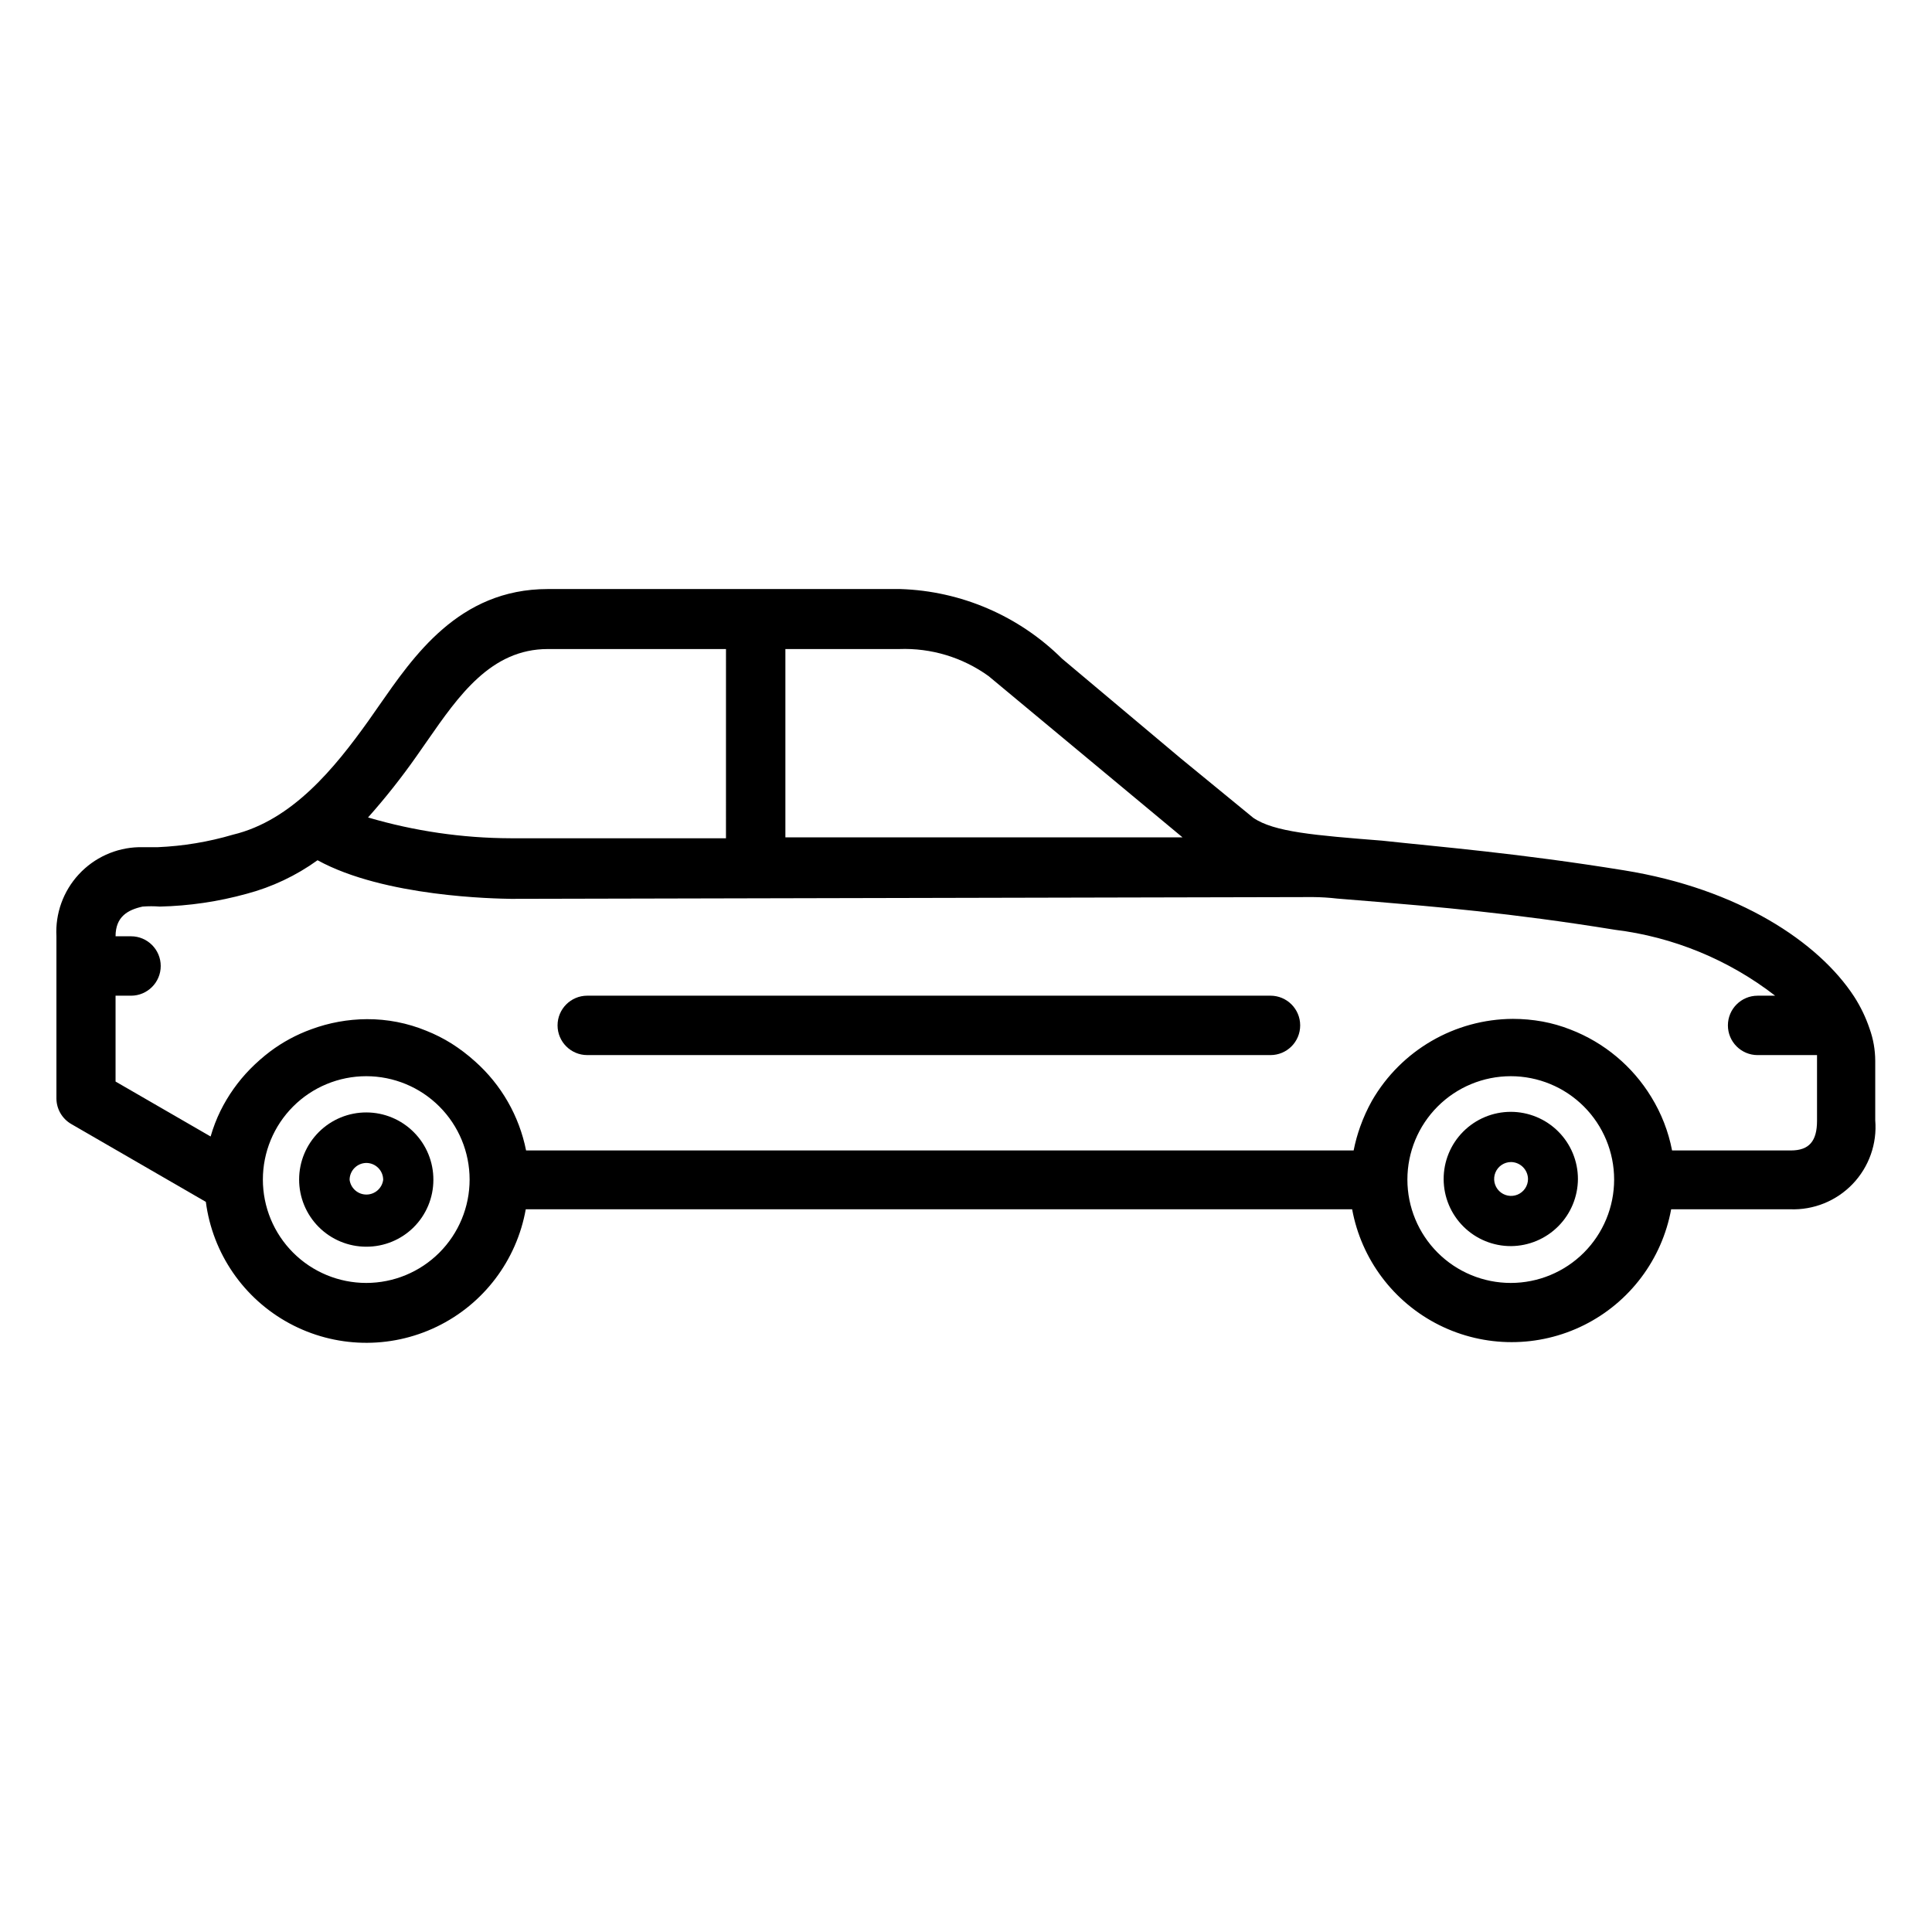 <?xml version="1.0" encoding="UTF-8"?>
<!-- The Best Svg Icon site in the world: iconSvg.co, Visit us! https://iconsvg.co -->
<svg fill="#000000" width="800px" height="800px" version="1.1" viewBox="144 144 512 512" xmlns="http://www.w3.org/2000/svg">
 <g>
  <path d="m162.89 441.88 35.66 20.625c1.781 13.66 10.012 25.633 22.129 32.188 12.117 6.555 26.645 6.891 39.051 0.906 12.41-5.984 21.188-17.562 23.602-31.129h219c2.441 13.289 10.988 24.652 23.074 30.688 12.086 6.031 26.309 6.031 38.395 0 12.086-6.035 20.633-17.398 23.074-30.688h31.488c6.246 0.25 12.301-2.195 16.621-6.715 4.32-4.516 6.496-10.672 5.973-16.898v-15.746c-0.012-2.898-0.516-5.773-1.496-8.5-1.008-2.992-2.383-5.848-4.094-8.504-9.445-14.484-30.699-28.574-60.93-33.453-28.184-4.566-48.965-6.219-64.156-7.871-17.871-1.418-28.652-2.281-34.164-6.062l-19.207-15.742-31.488-26.449v-0.004c-11.434-11.332-26.734-17.914-42.824-18.422h-93.441c-23.617 0-35.66 17.949-44.793 31.016l-2.754 3.938c-8.895 12.438-20.152 26.371-35.895 30.148-6.481 1.91-13.168 3.019-19.918 3.309h-5.039c-6.051 0.16-11.777 2.758-15.883 7.207-4.109 4.445-6.242 10.363-5.922 16.406v42.984c0.016 2.793 1.516 5.371 3.938 6.769zm78.168 42.117v-0.004c-7.266 0-14.234-2.887-19.371-8.023-5.137-5.137-8.023-12.105-8.023-19.371s2.887-14.234 8.023-19.371c5.137-5.137 12.105-8.023 19.371-8.023s14.234 2.887 19.371 8.023c5.137 5.137 8.023 12.105 8.023 19.371s-2.887 14.234-8.023 19.371c-5.137 5.137-12.105 8.023-19.371 8.023zm303.31 0v-0.004c-7.266 0-14.234-2.887-19.371-8.023s-8.023-12.105-8.023-19.371 2.887-14.234 8.023-19.371c5.137-5.137 12.105-8.023 19.371-8.023s14.234 2.887 19.371 8.023c5.137 5.137 8.023 12.105 8.023 19.371s-2.887 14.234-8.023 19.371c-5.137 5.137-12.105 8.023-19.371 8.023zm-138.39-160.83 51.406 42.746h-105.25v-49.91h30.148c8.477-0.316 16.816 2.207 23.695 7.164zm-151.61 21.254 2.914-4.172c8.266-11.887 16.848-24.246 31.883-24.246h47.23l-0.004 50.145h-57.07c-12.793-0.039-25.516-1.895-37.785-5.512 4.586-5.152 8.871-10.566 12.832-16.215zm-72.582 39.832c1.52-0.117 3.047-0.117 4.566 0 7.773-0.176 15.492-1.316 22.988-3.383 6.762-1.793 13.137-4.809 18.812-8.898 17.789 9.762 47.23 10.156 51.246 10.234l212.54-0.473h0.004c2.129 0.016 4.258 0.148 6.375 0.395l10.629 0.867c14.879 1.258 35.344 2.914 62.977 7.398h-0.004c15.488 1.891 30.172 7.93 42.512 17.477h-4.644c-4.348 0-7.875 3.523-7.875 7.871 0 4.348 3.527 7.871 7.875 7.871h15.742v17.398c0 5.352-2.047 7.871-6.926 7.871h-31.488c-0.965-5.016-2.832-9.816-5.512-14.168-4.969-8.156-12.5-14.438-21.41-17.871-2.394-0.945-4.871-1.656-7.402-2.125-2.598-0.469-5.231-0.707-7.871-0.707-15.398 0.078-29.598 8.32-37.312 21.648-1.242 2.215-2.293 4.535-3.148 6.926-0.734 2.055-1.312 4.16-1.734 6.297h-219.31c-1.82-9.137-6.574-17.43-13.539-23.613-1.938-1.75-4.016-3.328-6.219-4.727-2.125-1.328-4.363-2.461-6.691-3.383-4.996-2.055-10.348-3.098-15.746-3.07-5.023 0.027-10.008 0.934-14.719 2.676-3.922 1.414-7.609 3.406-10.941 5.906-1.867 1.418-3.629 2.973-5.277 4.641-3.191 3.262-5.848 7.008-7.871 11.102-1.062 2.176-1.93 4.441-2.598 6.769l-25.191-14.562v-22.75h4.094c4.348 0 7.875-3.523 7.875-7.871s-3.527-7.875-7.875-7.875h-4.094c0-5.195 3.231-7.004 7.164-7.871z"/>
  <path d="m299.63 423.61h181.06c4.348 0 7.871-3.523 7.871-7.871 0-4.348-3.523-7.871-7.871-7.871h-181.06c-4.348 0-7.871 3.523-7.871 7.871 0 4.348 3.523 7.871 7.871 7.871z"/>
  <path d="m241.06 474.39c-4.723 0-9.254-1.879-12.59-5.223-3.336-3.34-5.207-7.871-5.199-12.598 0.004-4.723 1.891-9.246 5.238-12.578 3.348-3.332 7.879-5.199 12.602-5.184 4.727 0.012 9.25 1.906 12.574 5.258 3.328 3.352 5.188 7.887 5.164 12.609 0 4.711-1.875 9.23-5.215 12.555-3.336 3.324-7.863 5.18-12.574 5.16zm0-22.199c-2.449 0.043-4.41 2.039-4.41 4.484 0.301 2.231 2.199 3.894 4.449 3.894s4.152-1.664 4.449-3.894c0-2.477-2.012-4.484-4.488-4.484z"/>
  <path d="m544.45 474.23c-4.723 0.023-9.258-1.836-12.609-5.164-3.356-3.328-5.246-7.852-5.258-12.574-0.016-4.723 1.848-9.258 5.18-12.602 3.336-3.348 7.859-5.234 12.582-5.242 4.723-0.004 9.258 1.867 12.598 5.203 3.344 3.336 5.223 7.867 5.223 12.59-0.023 4.699-1.891 9.199-5.207 12.527-3.316 3.332-7.809 5.223-12.508 5.262zm0-22.277c-1.812 0-3.449 1.094-4.144 2.769-0.695 1.68-0.312 3.609 0.973 4.891 1.285 1.285 3.215 1.668 4.891 0.973 1.676-0.695 2.769-2.332 2.769-4.144-0.043-2.461-2.027-4.445-4.488-4.488z"/>
 </g>
</svg>
